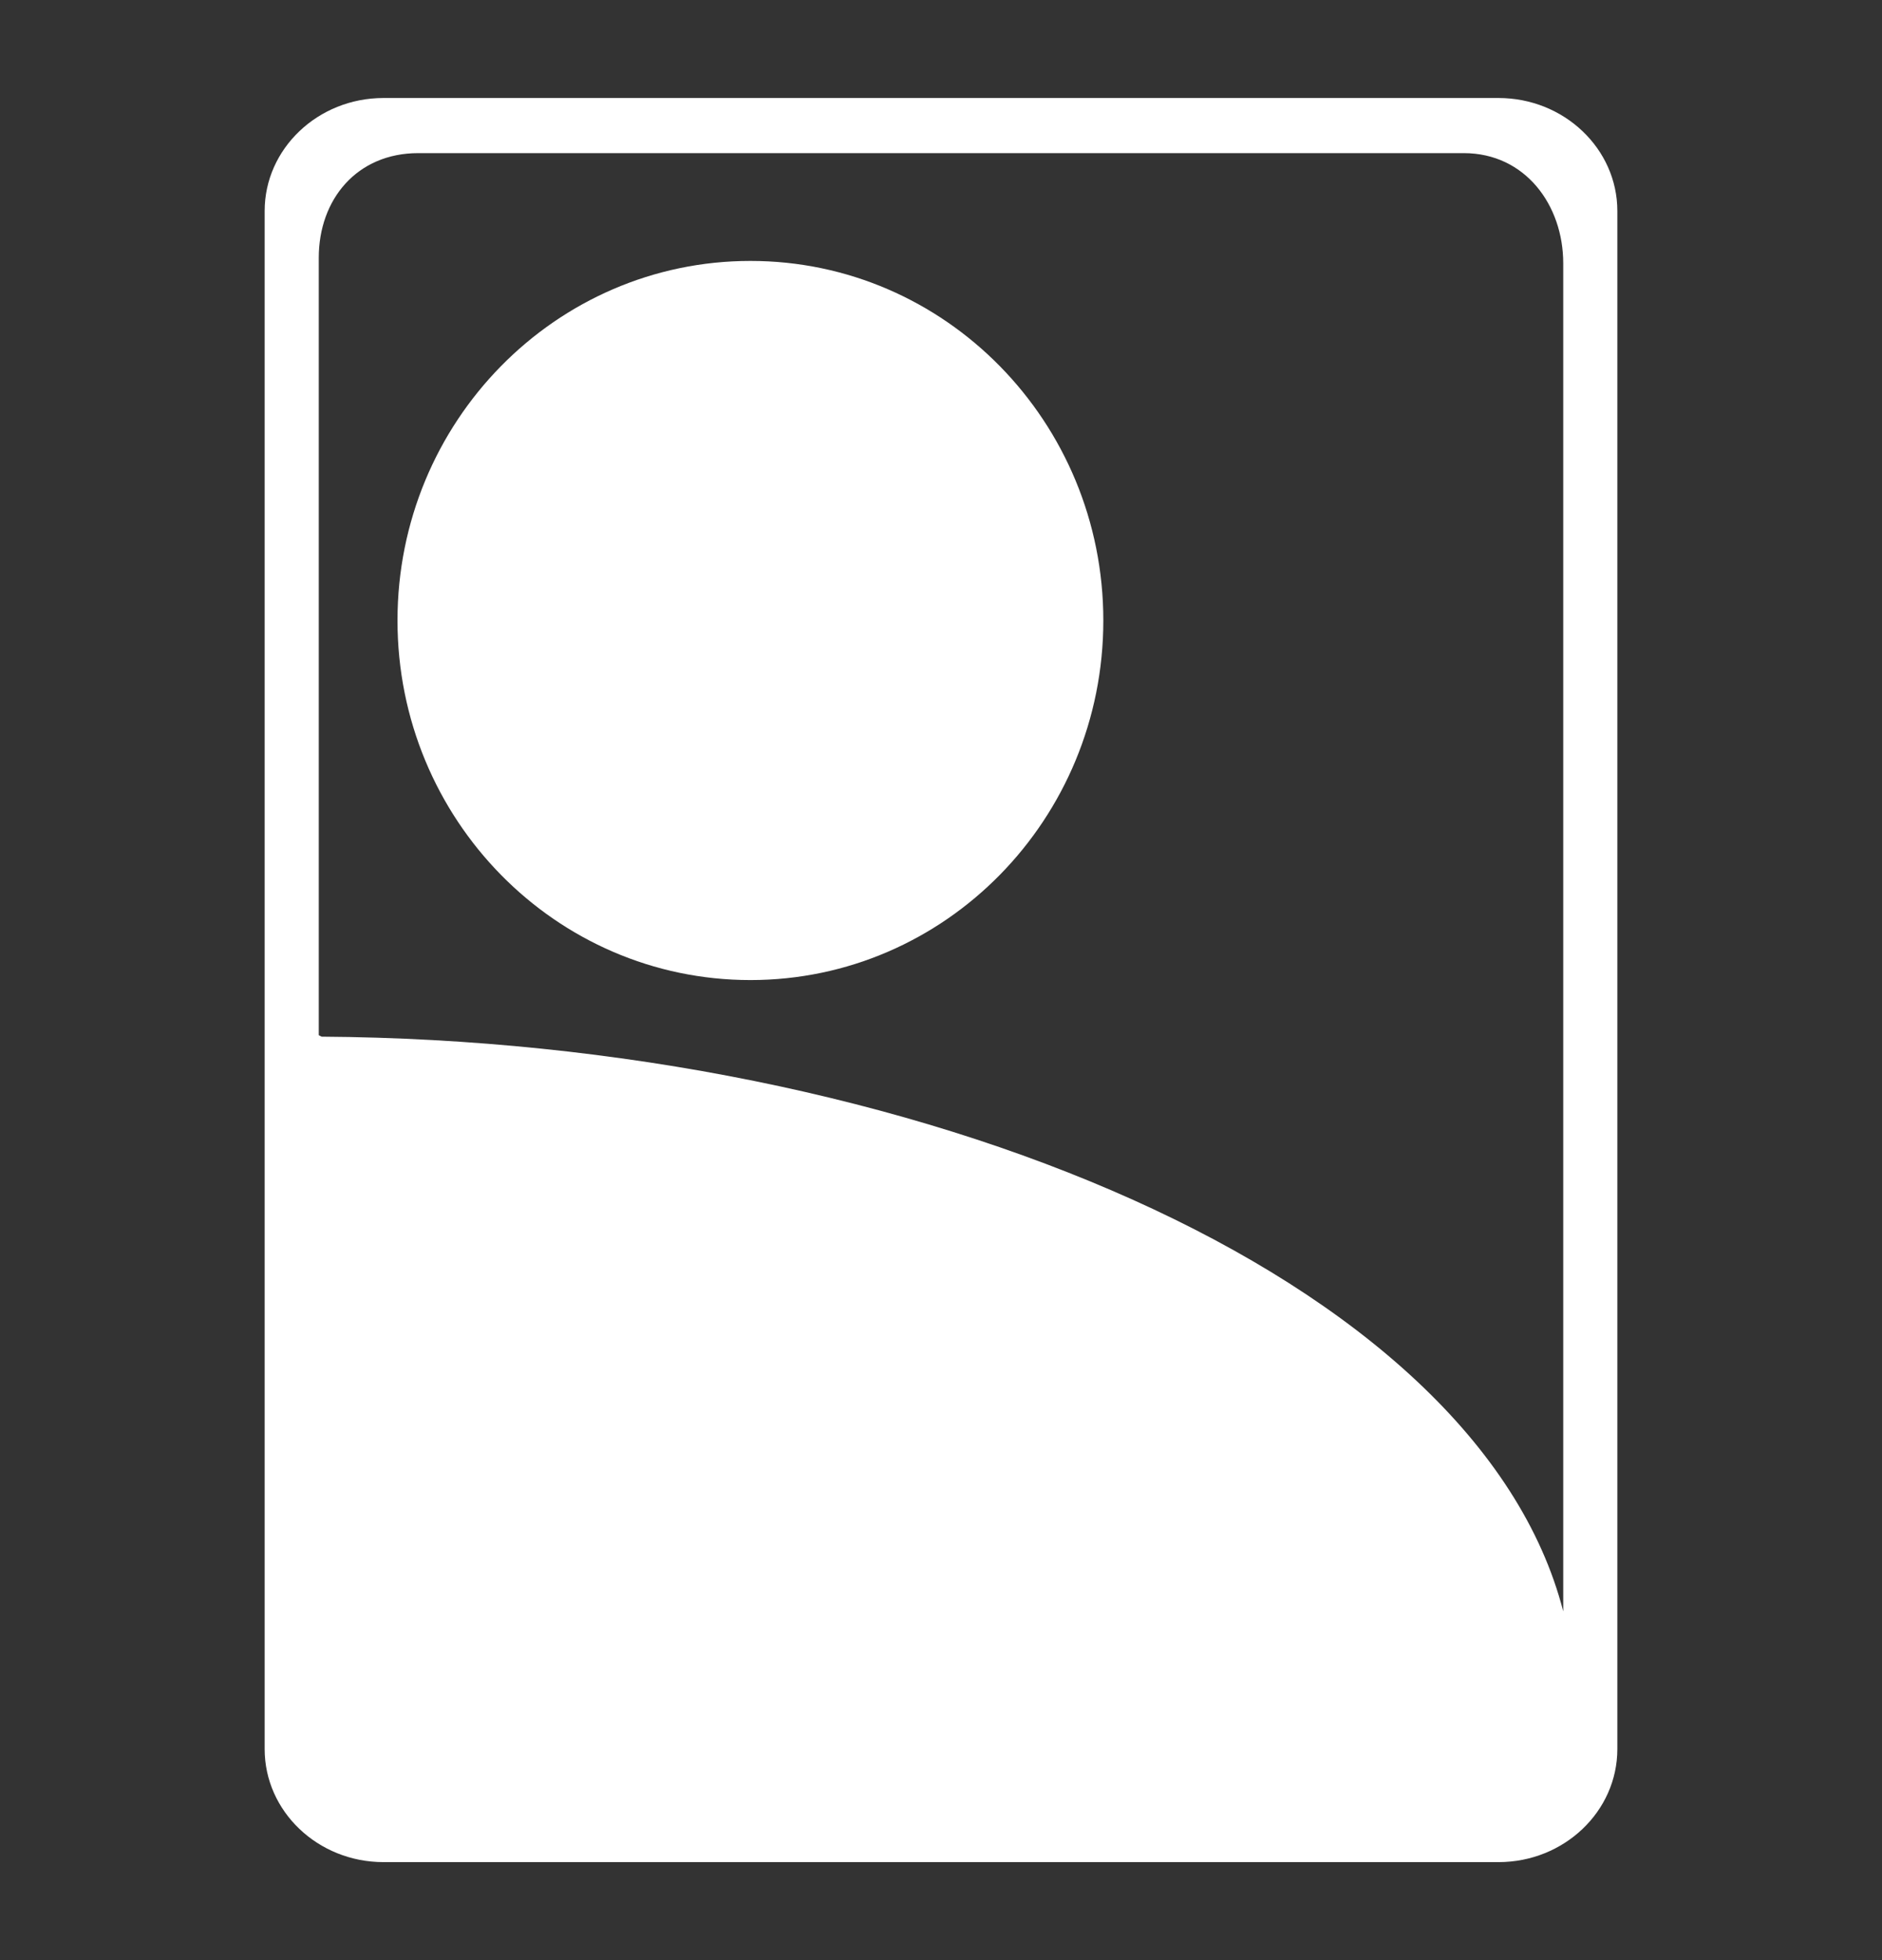 <svg width="24" height="25" viewBox="0 0 24 25" fill="none" xmlns="http://www.w3.org/2000/svg">
<rect x="0" y="0" width="24" height="25" fill="#333333" stroke="none"/>
<path d="M19.11 1.25H4.89C4.054 1.25 3.375 1.897 3.375 2.691V22.308C3.375 23.103 4.054 23.75 4.89 23.75H19.11C19.946 23.75 20.625 23.103 20.625 22.308V2.691C20.625 1.897 19.945 1.25 19.11 1.25ZM4.065 3.288C4.065 2.543 4.551 1.953 5.334 1.953H18.666C19.449 1.953 19.935 2.614 19.935 3.359V20.552C18.835 16.277 11.678 13.271 4.101 13.222L4.065 13.203V3.288Z" fill="white"/>
<path d="M9.57 12.5C12.055 12.5 14.07 10.447 14.07 7.914C14.07 5.382 12.055 3.328 9.57 3.328C7.084 3.328 5.069 5.382 5.069 7.914C5.069 10.447 7.084 12.5 9.57 12.5Z" fill="white"/>
</svg>
